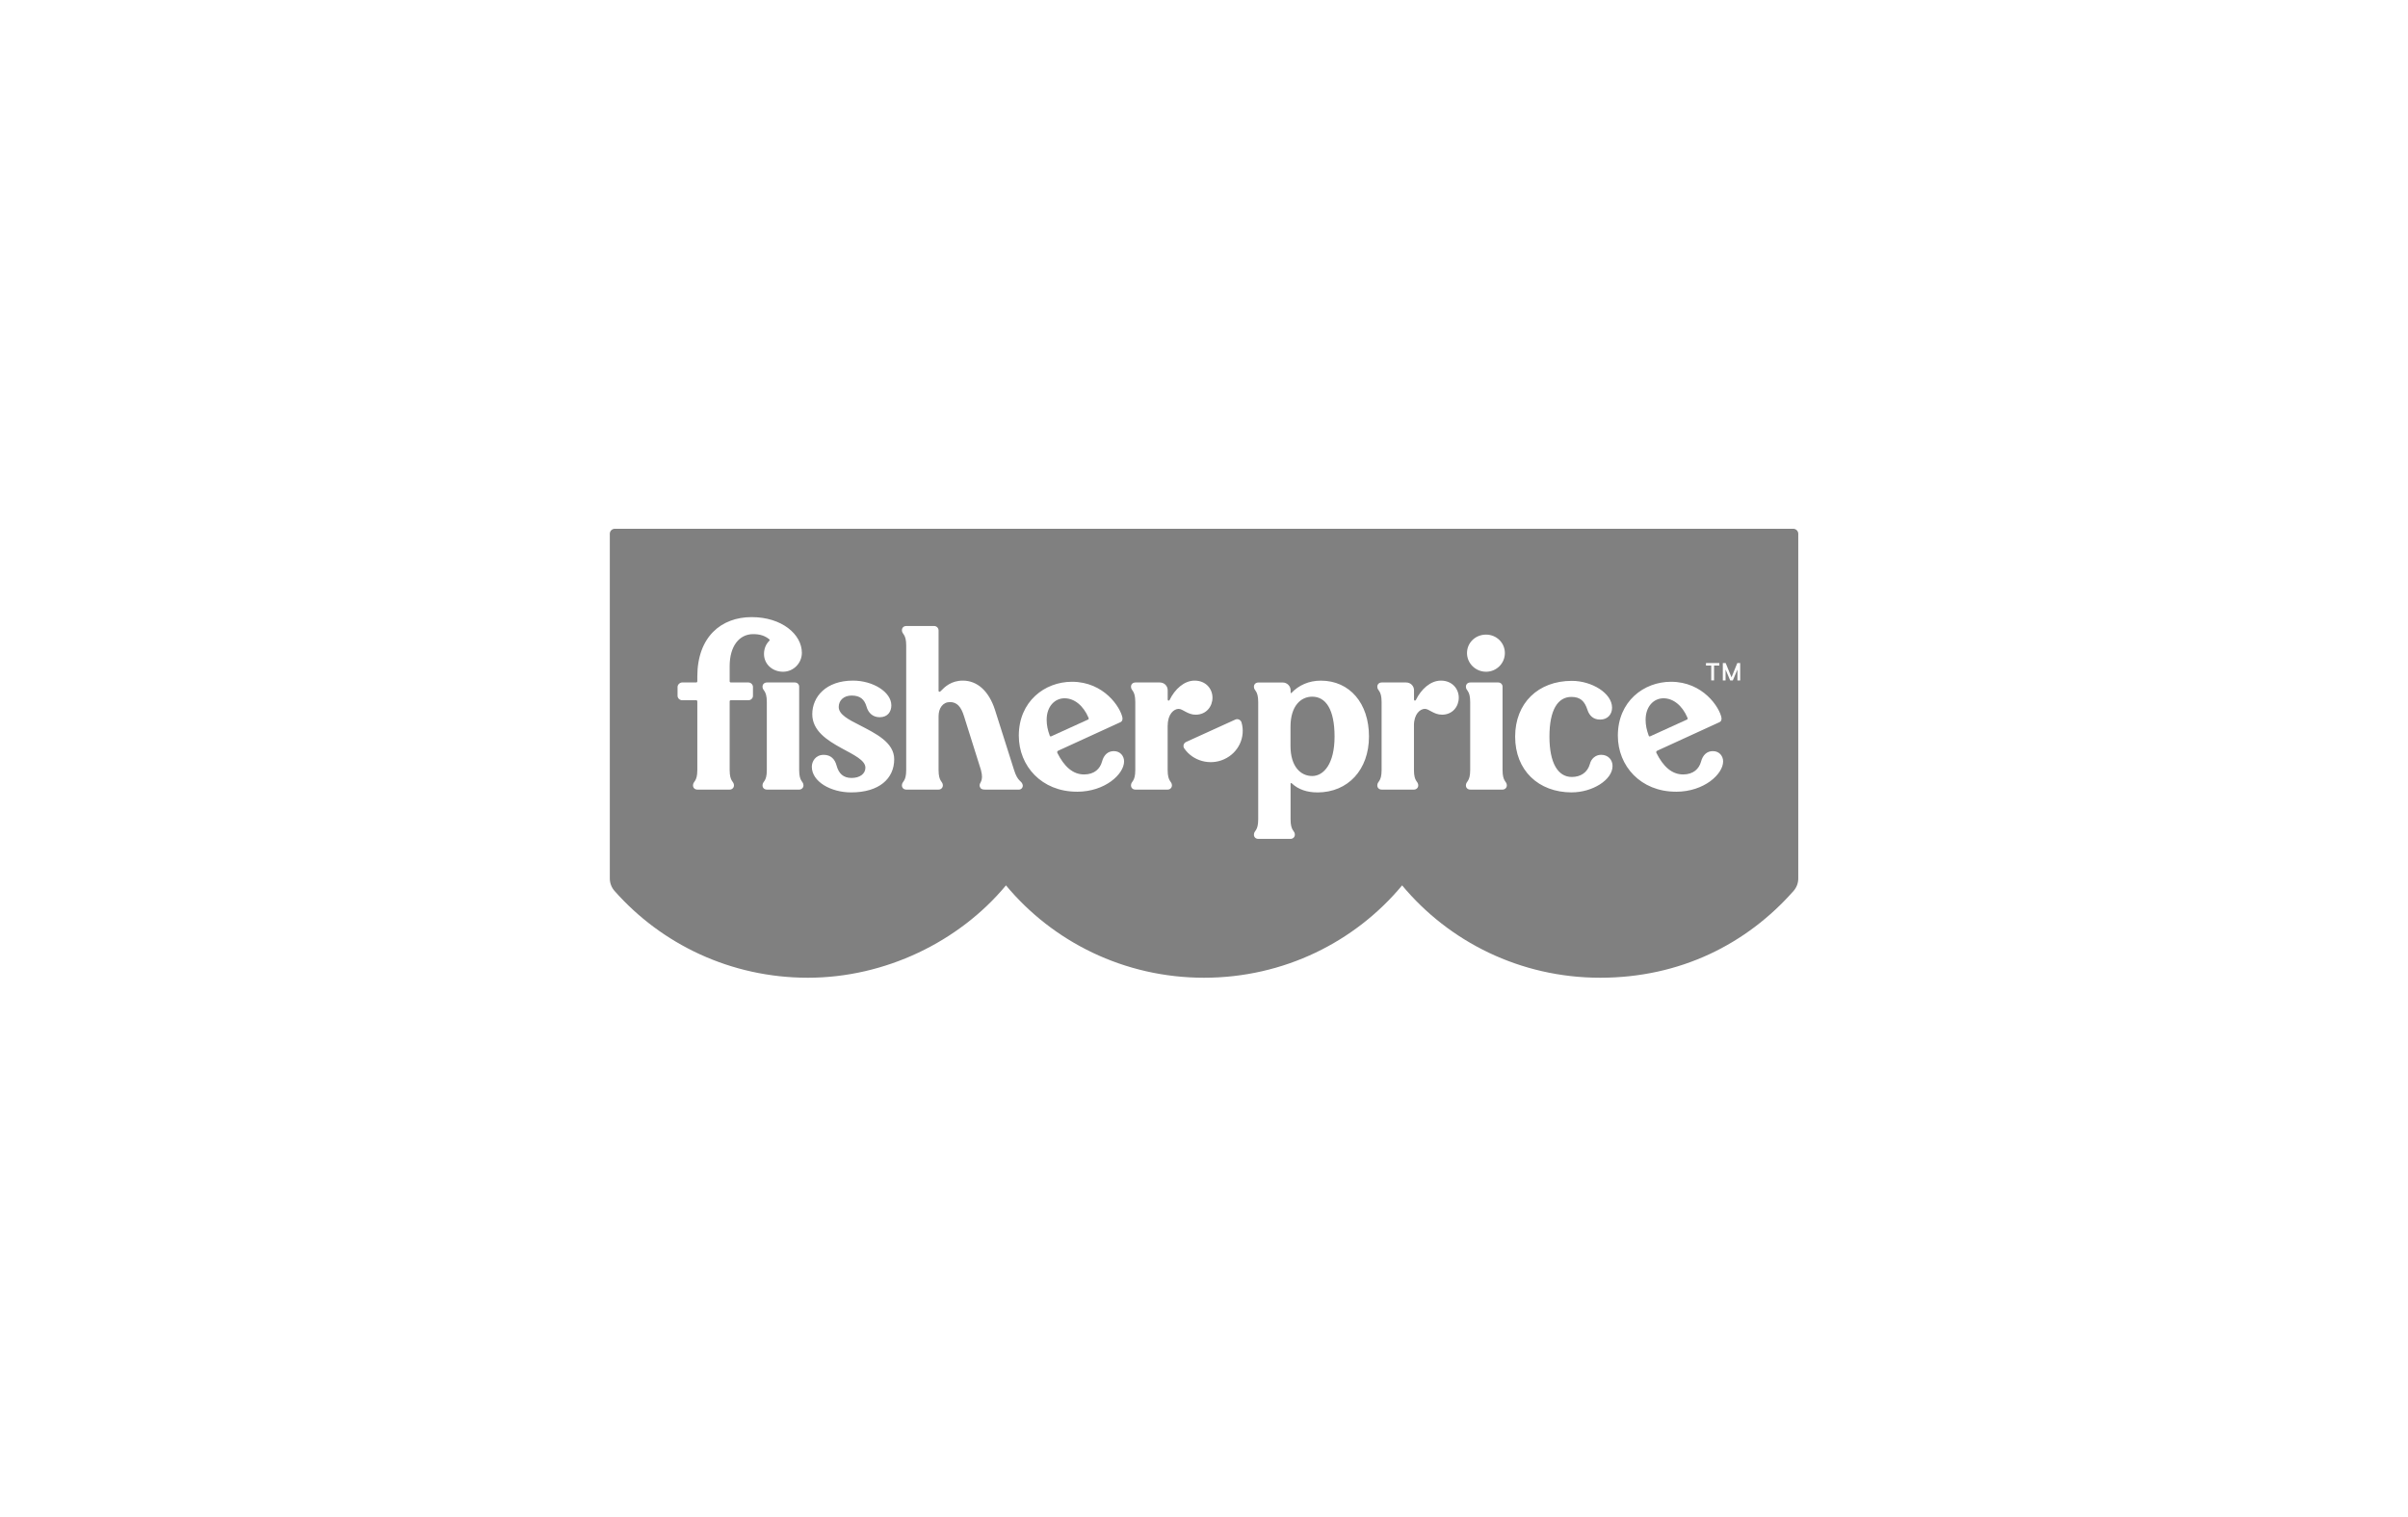 <svg width="127" height="80" viewBox="0 0 127 80" fill="none" xmlns="http://www.w3.org/2000/svg">
<path d="M69.206 36.744C68.604 36.744 68.062 37.236 68.062 38.332V39.342C68.062 40.437 68.602 40.929 69.206 40.929C69.811 40.929 70.386 40.289 70.386 38.85C70.386 37.411 69.922 36.744 69.206 36.744Z" fill="#808080"/>
<path d="M89.002 37.863C88.727 37.21 88.249 36.829 87.734 36.829C87.218 36.829 86.791 37.26 86.791 37.961C86.791 38.244 86.843 38.49 86.954 38.799C86.967 38.836 86.992 38.849 87.029 38.836L88.975 37.95C89.013 37.937 89.013 37.9 89 37.863H89.002Z" fill="#808080"/>
<path d="M57.413 37.863C57.137 37.21 56.66 36.829 56.144 36.829C55.629 36.829 55.202 37.26 55.202 37.961C55.202 38.244 55.253 38.49 55.364 38.799C55.378 38.836 55.402 38.849 55.44 38.836L57.386 37.95C57.424 37.937 57.424 37.9 57.41 37.863H57.413Z" fill="#808080"/>
<path d="M94.574 27.888H32.429C32.282 27.888 32.162 28.006 32.162 28.15V46.335C32.162 46.575 32.251 46.808 32.411 46.989C34.882 49.791 38.532 51.568 42.609 51.568C46.686 51.568 50.585 49.669 53.056 46.697C55.526 49.667 59.285 51.568 63.502 51.568C67.719 51.568 71.478 49.669 73.949 46.697C76.42 49.667 80.179 51.568 84.396 51.568C88.613 51.568 92.123 49.791 94.594 46.989C94.754 46.808 94.842 46.575 94.842 46.335V28.15C94.842 28.006 94.722 27.888 94.576 27.888H94.574ZM38.545 35.995H39.474C39.601 35.995 39.712 36.106 39.712 36.23V36.698C39.712 36.833 39.598 36.931 39.474 36.931H38.545C38.508 36.931 38.483 36.955 38.483 36.992V40.611C38.483 41.251 38.71 41.19 38.71 41.423C38.71 41.547 38.61 41.645 38.483 41.645H36.788C36.637 41.645 36.55 41.547 36.55 41.423C36.55 41.19 36.777 41.251 36.777 40.611V36.992C36.777 36.955 36.752 36.931 36.715 36.931H35.972C35.859 36.931 35.735 36.833 35.735 36.698V36.23C35.735 36.106 35.861 35.995 35.972 35.995H36.715C36.752 35.995 36.777 35.971 36.777 35.934V35.688C36.777 33.582 38.045 32.548 39.641 32.548C41.236 32.548 42.291 33.458 42.291 34.431C42.291 34.974 41.851 35.429 41.298 35.429C40.745 35.429 40.294 35.035 40.294 34.492C40.294 34.222 40.394 33.974 40.569 33.802C40.607 33.765 40.594 33.741 40.569 33.715C40.356 33.543 40.105 33.445 39.727 33.445C38.974 33.445 38.483 34.098 38.483 35.13V35.932C38.483 35.969 38.508 35.993 38.545 35.993V35.995ZM42.149 41.645H40.454C40.303 41.645 40.216 41.547 40.216 41.423C40.216 41.19 40.443 41.251 40.443 40.611V37.029C40.443 36.389 40.216 36.45 40.216 36.217C40.216 36.095 40.305 35.995 40.454 35.995H41.922C42.049 35.995 42.149 36.093 42.149 36.217V40.611C42.149 41.251 42.376 41.19 42.376 41.423C42.376 41.547 42.276 41.645 42.149 41.645ZM89.972 34.969H90.679V35.104H90.401V35.886H90.252V35.104H89.975V34.969H89.972ZM78.375 33.471C78.928 33.471 79.368 33.902 79.368 34.444C79.368 34.987 78.928 35.429 78.375 35.429C77.822 35.429 77.371 34.984 77.371 34.444C77.371 33.904 77.81 33.471 78.375 33.471ZM44.888 41.793C43.82 41.793 42.816 41.227 42.816 40.439C42.816 40.169 43.004 39.812 43.444 39.812C43.822 39.812 44.035 40.045 44.122 40.378C44.235 40.796 44.473 41.031 44.913 41.031C45.353 41.031 45.642 40.809 45.642 40.489C45.642 40.095 45.026 39.812 44.373 39.455C43.631 39.047 42.84 38.544 42.84 37.669C42.84 36.746 43.569 35.897 44.988 35.897C46.044 35.897 47.01 36.5 47.01 37.201C47.01 37.534 46.821 37.828 46.395 37.828C46.03 37.828 45.793 37.595 45.704 37.275C45.59 36.881 45.364 36.685 44.913 36.685C44.511 36.685 44.235 36.931 44.235 37.288C44.235 37.682 44.751 37.952 45.34 38.248C46.168 38.68 47.161 39.148 47.161 40.045C47.161 41.055 46.382 41.793 44.888 41.793ZM53.744 41.645H51.949C51.798 41.645 51.712 41.608 51.674 41.484C51.611 41.251 51.911 41.262 51.736 40.611L50.845 37.78C50.694 37.288 50.481 37.029 50.103 37.029C49.725 37.029 49.501 37.349 49.501 37.78V40.611C49.501 41.251 49.727 41.19 49.727 41.423C49.727 41.547 49.627 41.645 49.501 41.645H47.806C47.654 41.645 47.568 41.547 47.568 41.423C47.568 41.19 47.794 41.251 47.794 40.611V34.05C47.794 33.41 47.568 33.471 47.568 33.238C47.568 33.114 47.657 33.016 47.806 33.016H49.263C49.401 33.016 49.501 33.127 49.501 33.249V36.437C49.501 36.487 49.563 36.511 49.614 36.45C49.827 36.228 50.167 35.897 50.783 35.897C51.525 35.897 52.151 36.426 52.478 37.447L53.482 40.611C53.682 41.251 53.871 41.153 53.935 41.386C53.973 41.51 53.873 41.645 53.747 41.645H53.744ZM56.797 41.756C54.937 41.756 53.733 40.402 53.733 38.801C53.733 36.992 55.102 35.958 56.535 35.958C58.23 35.958 59.097 37.312 59.199 37.854C59.212 37.952 59.185 38.05 59.099 38.087L55.819 39.59C55.757 39.614 55.744 39.664 55.768 39.714C56.119 40.415 56.573 40.846 57.175 40.846C57.728 40.846 58.017 40.539 58.117 40.182C58.217 39.801 58.443 39.616 58.745 39.616C59.086 39.616 59.285 39.875 59.285 40.158C59.285 40.822 58.292 41.758 56.799 41.758L56.797 41.756ZM61.583 38.259V40.611C61.583 41.251 61.809 41.19 61.809 41.423C61.809 41.547 61.709 41.645 61.583 41.645H59.888C59.736 41.645 59.65 41.547 59.65 41.423C59.65 41.19 59.876 41.251 59.876 40.611V37.029C59.876 36.389 59.65 36.45 59.65 36.217C59.65 36.095 59.739 35.995 59.888 35.995H61.169C61.407 35.995 61.585 36.18 61.585 36.402V36.894C61.585 36.968 61.66 36.968 61.685 36.918C61.96 36.352 62.451 35.897 63.005 35.897C63.596 35.897 63.947 36.328 63.947 36.796C63.947 37.264 63.62 37.695 63.056 37.695C62.64 37.695 62.378 37.388 62.165 37.388C61.914 37.388 61.587 37.658 61.587 38.261L61.583 38.259ZM64.56 40.045C63.807 40.389 62.914 40.132 62.462 39.479C62.374 39.357 62.425 39.196 62.551 39.135L65.151 37.952C65.278 37.891 65.44 37.965 65.478 38.1C65.704 38.865 65.326 39.701 64.56 40.045ZM69.472 41.793C68.946 41.793 68.479 41.645 68.128 41.314C68.104 41.29 68.066 41.301 68.066 41.327V43.211C68.066 43.851 68.292 43.79 68.292 44.023C68.292 44.145 68.192 44.245 68.066 44.245H66.371C66.219 44.245 66.133 44.147 66.133 44.023C66.133 43.788 66.359 43.851 66.359 43.211V37.031C66.359 36.391 66.133 36.452 66.133 36.219C66.133 36.097 66.222 35.997 66.371 35.997H67.653C67.879 35.997 68.068 36.182 68.068 36.404V36.515C68.068 36.565 68.093 36.565 68.119 36.539C68.497 36.145 69.023 35.899 69.663 35.899C71.183 35.899 72.201 37.092 72.201 38.841C72.201 40.589 71.107 41.795 69.474 41.795L69.472 41.793ZM76.042 37.693C75.626 37.693 75.364 37.386 75.151 37.386C74.9 37.386 74.573 37.656 74.573 38.259V40.611C74.573 41.251 74.8 41.19 74.8 41.423C74.8 41.547 74.7 41.645 74.573 41.645H72.878C72.727 41.645 72.64 41.547 72.64 41.423C72.64 41.19 72.867 41.251 72.867 40.611V37.029C72.867 36.389 72.64 36.45 72.64 36.217C72.64 36.095 72.729 35.995 72.878 35.995H74.16C74.398 35.995 74.576 36.18 74.576 36.402V36.894C74.576 36.968 74.651 36.968 74.675 36.918C74.951 36.352 75.442 35.897 75.995 35.897C76.586 35.897 76.937 36.328 76.937 36.796C76.937 37.264 76.611 37.695 76.046 37.695L76.042 37.693ZM79.246 41.645H77.55C77.399 41.645 77.313 41.547 77.313 41.423C77.313 41.19 77.539 41.251 77.539 40.611V37.029C77.539 36.389 77.313 36.45 77.313 36.217C77.313 36.095 77.402 35.995 77.55 35.995H79.019C79.146 35.995 79.246 36.093 79.246 36.217V40.611C79.246 41.251 79.472 41.19 79.472 41.423C79.472 41.547 79.372 41.645 79.246 41.645ZM82.9 41.793C81.13 41.793 79.91 40.624 79.91 38.852C79.91 37.079 81.127 35.91 82.9 35.91C83.956 35.91 85.022 36.563 85.022 37.325C85.022 37.669 84.796 37.952 84.394 37.952C84.042 37.952 83.829 37.756 83.727 37.447C83.576 36.979 83.349 36.757 82.874 36.757C82.158 36.757 81.719 37.447 81.719 38.849C81.719 40.252 82.172 40.979 82.898 40.979C83.363 40.979 83.727 40.746 83.854 40.289C83.916 40.029 84.142 39.81 84.445 39.81C84.822 39.81 85.047 40.08 85.047 40.4C85.047 41.138 83.978 41.791 82.898 41.791L82.9 41.793ZM88.39 41.756C86.531 41.756 85.327 40.402 85.327 38.801C85.327 36.992 86.695 35.958 88.128 35.958C89.823 35.958 90.69 37.312 90.792 37.854C90.805 37.952 90.779 38.05 90.692 38.087L87.413 39.59C87.351 39.614 87.337 39.664 87.362 39.714C87.713 40.415 88.166 40.846 88.768 40.846C89.321 40.846 89.61 40.539 89.71 40.182C89.81 39.801 90.037 39.616 90.339 39.616C90.679 39.616 90.879 39.875 90.879 40.158C90.879 40.822 89.886 41.758 88.393 41.758L88.39 41.756ZM91.779 35.888H91.634V35.309L91.63 35.322L91.39 35.888H91.252L91.012 35.322C91.012 35.322 91.012 35.316 91.008 35.309V35.888H90.863V34.971H91.014L91.321 35.725L91.627 34.971H91.779V35.888Z" fill="#808080"/>
</svg>
